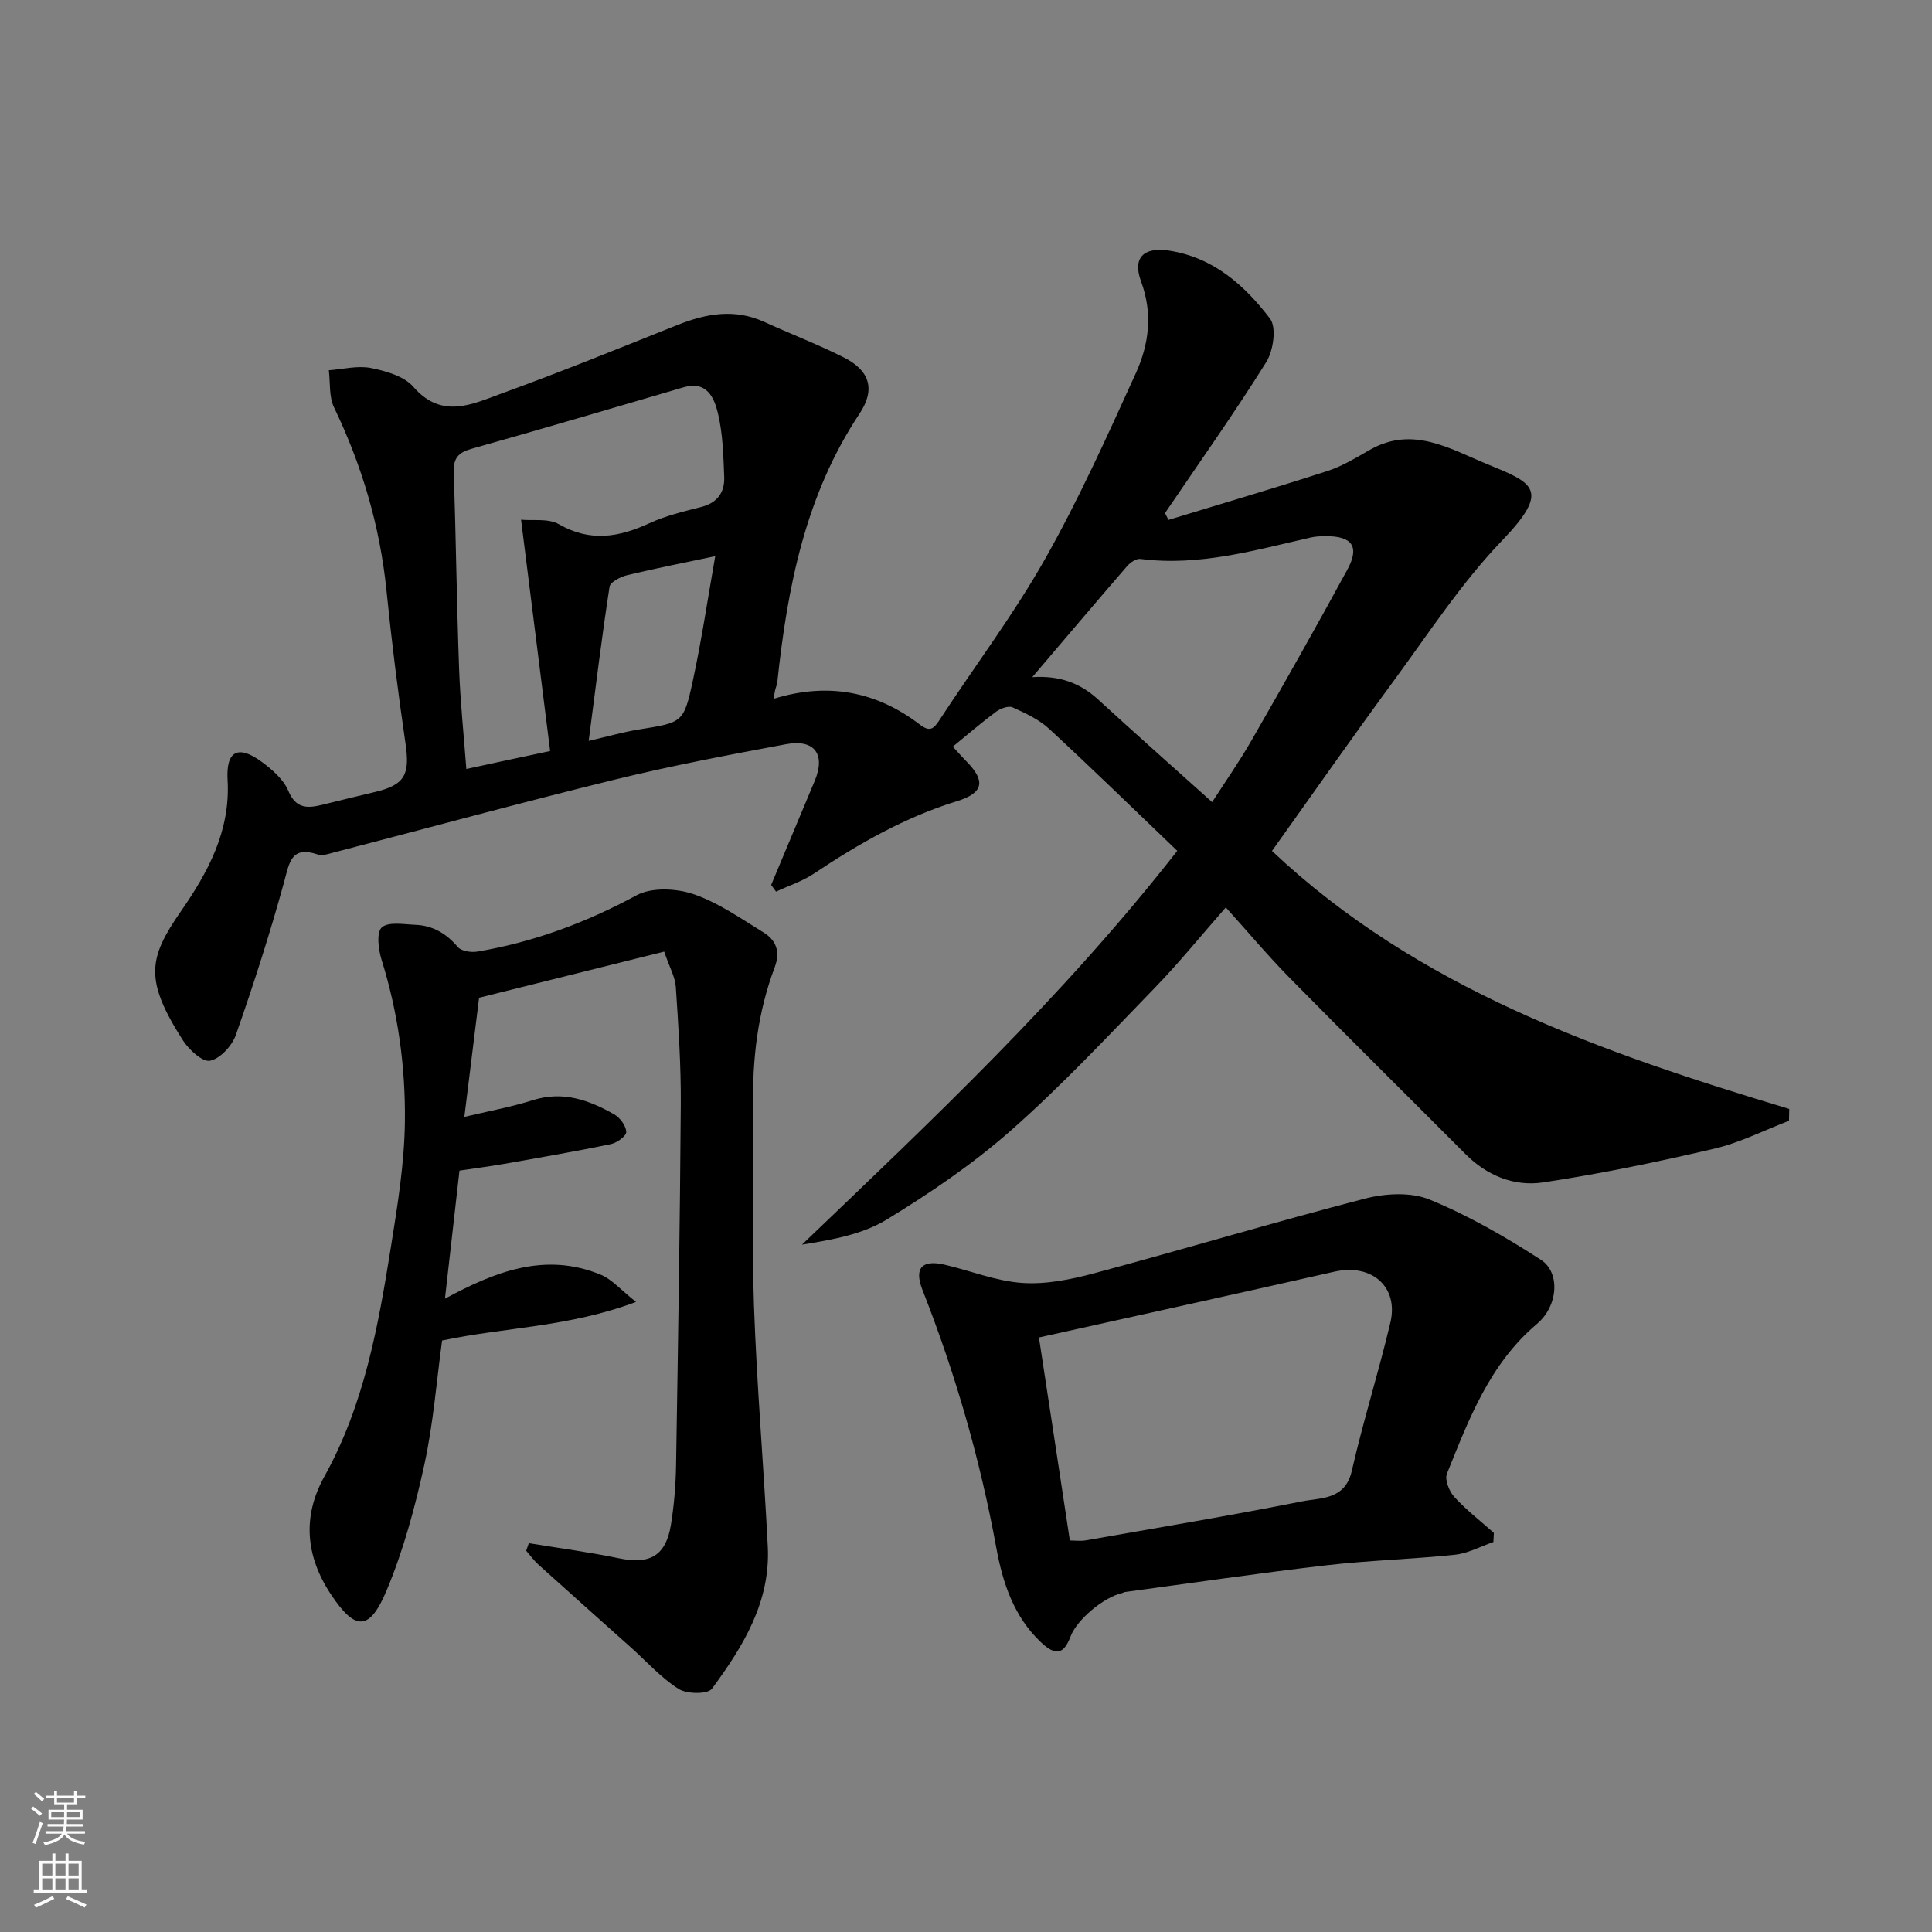 <svg enable-background="new 0 0 400 400" viewBox="0 0 400 400" xmlns="http://www.w3.org/2000/svg"><rect x="0" y="0" width="400" height="400" fill="#808080" stroke="none"/><g fill="#010000"><path d="m241.92 107.64c11-3.36 22.03-6.6 32.97-10.14 3.08-1 5.93-2.77 8.78-4.39 8.81-5 16.5-.19 24.18 2.96 9.54 3.93 13.34 5.22 3.14 15.84-8.44 8.79-15.21 19.21-22.47 29.1-8.6 11.71-16.92 23.62-25.17 35.17 30.26 28.54 68.29 41.74 107.09 53.41-.02.82-.03 1.64-.05 2.46-5.14 1.96-10.15 4.53-15.46 5.77-11.74 2.74-23.57 5.21-35.48 6.99-5.92.88-11.57-1.38-16.03-5.86-12.11-12.16-24.33-24.22-36.37-36.45-4.52-4.59-8.67-9.55-13.26-14.63-5.11 5.82-9.71 11.51-14.79 16.74-9.68 9.98-19.21 20.18-29.62 29.37-7.92 6.99-16.8 13.03-25.84 18.54-5.03 3.06-11.25 4.16-17.5 5.17 27.01-25.87 54.05-51.27 77.7-81.53-8.84-8.47-17.57-16.99-26.53-25.27-2.11-1.95-4.91-3.24-7.57-4.44-.85-.38-2.5.23-3.41.9-3.01 2.23-5.85 4.69-8.96 7.23.86.93 1.8 2.02 2.81 3.04 4.02 4.09 3.59 6.55-1.99 8.27-10.73 3.31-20.29 8.78-29.54 14.96-2.39 1.6-5.24 2.52-7.88 3.75-.34-.46-.67-.92-1.01-1.38 3-7.17 5.99-14.34 9-21.5 2.32-5.52.03-8.75-5.93-7.64-11.85 2.21-23.71 4.45-35.41 7.32-19.58 4.8-39.03 10.12-58.55 15.19-.94.25-2.06.63-2.9.35-5.65-1.94-5.95 1.68-7.08 5.78-2.92 10.63-6.31 21.15-9.96 31.56-.79 2.24-3.25 4.91-5.34 5.33-1.57.31-4.39-2.29-5.64-4.25-7.94-12.44-7.17-16.93-.44-26.62 5.57-8.02 10.32-16.62 9.71-27.23-.36-6.16 2.26-7.32 7.09-3.76 2.16 1.59 4.48 3.62 5.48 5.98 1.6 3.8 4.03 3.63 7.09 2.88 3.63-.9 7.27-1.79 10.91-2.65 6.15-1.46 7.22-3.6 6.26-10.07-1.55-10.53-2.87-21.1-3.94-31.68-1.35-13.3-5.07-25.83-10.85-37.86-1.07-2.22-.76-5.11-1.08-7.69 2.91-.21 5.94-1.01 8.7-.47 3.12.62 6.88 1.69 8.81 3.91 5.9 6.78 12.2 3.57 18.23 1.38 12.23-4.44 24.29-9.34 36.38-14.17 5.98-2.39 11.88-3.47 18.03-.66 5.48 2.5 11.13 4.66 16.5 7.37 5.36 2.71 6.56 6.61 3.23 11.62-11.21 16.86-14.93 35.92-17.02 55.52-.07.63-.35 1.24-.49 1.86-.1.41-.13.84-.24 1.65 11.2-3.45 21.23-1.54 30.24 5.35 2.1 1.61 2.88.87 4.12-1.03 7.22-11.07 15.24-21.67 21.73-33.14 7.04-12.44 12.94-25.56 18.87-38.6 2.71-5.96 3.54-12.3 1.08-18.96-1.86-5.03.63-7.19 5.79-6.4 9.22 1.41 15.64 7.19 20.9 14.07 1.39 1.82.7 6.64-.77 9-6.65 10.64-13.92 20.88-20.97 31.27.26.48.49.94.72 1.41zm-128.02 47.85c-2.01-15.98-3.97-31.59-6.02-47.89 2.43.24 5.66-.32 7.84.94 6.49 3.73 12.44 2.69 18.75-.22 3.37-1.55 7.07-2.43 10.69-3.35 3.35-.85 4.9-3.03 4.78-6.2-.17-4.42-.28-8.94-1.3-13.2-.76-3.17-2.26-6.81-7.12-5.38-14.64 4.3-29.27 8.61-43.96 12.75-2.69.76-3.7 1.95-3.61 4.77.44 13.57.61 27.15 1.1 40.73.24 6.73.95 13.45 1.5 20.77 5.32-1.16 10.66-2.3 17.35-3.72zm137.06 10.58c2.73-4.24 5.62-8.36 8.11-12.7 6.74-11.74 13.41-23.52 19.88-35.42 2.61-4.8 1.01-6.98-4.51-6.94-.99.01-2 .04-2.95.25-11.64 2.63-23.18 6.04-35.38 4.46-.85-.11-2.1.73-2.75 1.49-6.53 7.54-12.97 15.16-19.64 22.99 5.51-.37 9.84 1.14 13.62 4.61 7.67 7.03 15.45 13.92 23.62 21.26zm-129.08-12.68c4.04-.93 7.16-1.84 10.35-2.35 9.06-1.46 9.32-1.34 11.2-10.04 1.84-8.5 3.11-17.13 4.65-25.85-6.51 1.38-12.4 2.52-18.22 3.93-1.38.33-3.51 1.41-3.66 2.4-1.59 10.29-2.85 20.62-4.32 31.91z"/><path d="m109.49 319.5c6.21 1.02 12.46 1.84 18.62 3.12 6.42 1.34 9.75-.48 10.8-6.94.65-4.05.99-8.18 1.06-12.28.41-24.92.81-49.85.98-74.78.05-8.1-.49-16.2-1.03-24.29-.13-2.03-1.28-4-2.41-7.31-12.66 3.16-25.22 6.29-38.32 9.55-1 8.09-2.05 16.61-3.05 24.67 4.86-1.16 9.63-2.03 14.21-3.47 6.22-1.96 11.62-.01 16.82 2.95 1.2.68 2.44 2.36 2.49 3.64.04.82-1.94 2.26-3.2 2.52-7.34 1.52-14.72 2.79-22.1 4.09-2.89.51-5.81.88-9.23 1.39-.97 8.56-1.96 17.28-3.01 26.52 10.35-5.6 20.78-9.73 32.29-4.95 2.29.95 4.09 3.11 7.27 5.62-13.95 5.24-27.14 5.23-40.15 7.99-1.13 8.26-1.8 17.08-3.66 25.64-1.93 8.84-4.32 17.72-7.8 26.04-3.59 8.6-6.55 8.4-11.54.9-5.29-7.96-5.95-16.2-1.37-24.43 8.26-14.86 11.17-31.2 13.79-47.62 1.37-8.57 2.78-17.23 2.88-25.87.13-11.29-1.4-22.52-4.81-33.42-.67-2.15-1.13-5.69.01-6.75 1.34-1.25 4.55-.65 6.94-.56 3.61.14 6.43 1.79 8.81 4.6.73.86 2.73 1.16 4.02.95 11.67-1.95 22.53-6.01 32.98-11.65 3.12-1.69 8.2-1.46 11.75-.26 5.16 1.75 9.84 5.05 14.56 7.95 2.6 1.6 3.51 3.99 2.31 7.18-3.52 9.33-4.67 19.02-4.47 28.99.27 13.69-.32 27.4.17 41.08.59 16.65 2.02 33.26 2.86 49.9.58 11.45-5.13 20.71-11.56 29.42-.86 1.17-5.18 1.13-6.89.05-3.63-2.29-6.59-5.64-9.84-8.55-6.39-5.72-12.8-11.42-19.17-17.17-.95-.86-1.71-1.92-2.56-2.9.19-.5.37-1.03.55-1.56z"/><path d="m309.19 319.26c-2.65.91-5.23 2.34-7.95 2.63-8.84.93-17.75 1.16-26.58 2.18-13.97 1.62-27.9 3.67-41.84 5.55-.16.02-.3.16-.46.19-3.89.88-9.41 5.52-10.73 9.04-1.39 3.69-3.11 4.01-6.11 1.17-5.62-5.31-7.91-12.29-9.24-19.53-3.35-18.32-8.48-36.1-15.29-53.42-1.79-4.56-.09-6.33 4.63-5.22 5.37 1.26 10.66 3.41 16.07 3.77 4.92.33 10.11-.73 14.95-2.03 18.69-5.01 37.23-10.58 55.96-15.43 4.22-1.09 9.51-1.39 13.39.2 8.04 3.3 15.71 7.73 23.03 12.46 4.05 2.62 3.62 9.54-.81 13.28-9.8 8.28-14.09 19.72-18.64 31.01-.5 1.23.46 3.64 1.52 4.8 2.48 2.72 5.44 5 8.2 7.46-.03.64-.06 1.26-.1 1.89zm-87.69-.32c1.09 0 2.24.17 3.33-.03 14.93-2.62 29.89-5.12 44.76-8.07 3.92-.78 8.91-.27 10.29-6.33 2.35-10.29 5.55-20.39 7.98-30.67 1.77-7.46-3.9-12.29-11.56-10.56-20.3 4.6-40.64 9.06-61.2 13.63 2.08 13.54 4.18 27.4 6.4 42.03z"/></g><path d="m6.44 374.46.42-.45c.65.47 1.27.95 1.85 1.44l-.45.49c-.65-.56-1.25-1.06-1.82-1.48m.93 7.33-.63-.26c.55-1.36 1.05-2.8 1.52-4.33.19.1.38.19.59.27-.46 1.29-.95 2.73-1.48 4.32m-.38-10.38.44-.42c.43.34 1.01.82 1.74 1.44l-.49.49c-.53-.51-1.09-1.01-1.69-1.51m2.5.35h1.72v-1.04h.59v1.04h3.52v-1.04h.59v1.04h1.75v.53h-1.75v1.42h-2.03v.97h3.22v2.03h-3.24c0 .35-.01.66-.03.93h3.32v.53h-3.37c-.03.27-.08.58-.15.94h3.96v.53h-3.71c.67.92 1.93 1.48 3.79 1.68-.13.24-.23.44-.29.59-2.13-.38-3.48-1.08-4.04-2.12-.43.97-1.77 1.72-4.03 2.23-.09-.19-.2-.37-.33-.55 2.1-.42 3.37-1.03 3.81-1.83h-3.36v-.53h3.58c.08-.29.13-.61.16-.94h-3.33v-.53h3.39c.02-.27.04-.58.04-.93h-3.23v-2.03h3.25v-.97h-2.07v-1.42h-1.73zm1.12 3.44v1h2.65c.01-.3.02-.44.01-.4v-.25-.35zm1.19-2h3.52v-.91h-3.52zm4.71 2h-2.63v.59c0 .15-.01.28-.01.4h2.64z" fill="#fafbfa"/><path d="m13.56 383.74h.63v1.52h2.72v6.07h1.13v.6h-11.06v-.6h1.13v-6.07h2.73v-1.52h.63v1.52h2.1v-1.52zm-2.69 8.83.38.56c-1.24.63-2.53 1.25-3.85 1.85-.1-.21-.21-.42-.34-.63 1.36-.55 2.63-1.15 3.81-1.78m-2.13-4.27h2.1v-2.45h-2.1zm0 3.04h2.1v-2.46h-2.1zm2.72-3.04h2.1v-2.45h-2.1zm0 3.04h2.1v-2.46h-2.1zm6.07 3.6c-1.41-.71-2.7-1.3-3.86-1.78l.35-.56c1.45.62 2.75 1.19 3.88 1.72zm-1.25-9.09h-2.1v2.45h2.1zm-2.09 5.49h2.1v-2.46h-2.1z" fill="#fafbfa"/></svg>